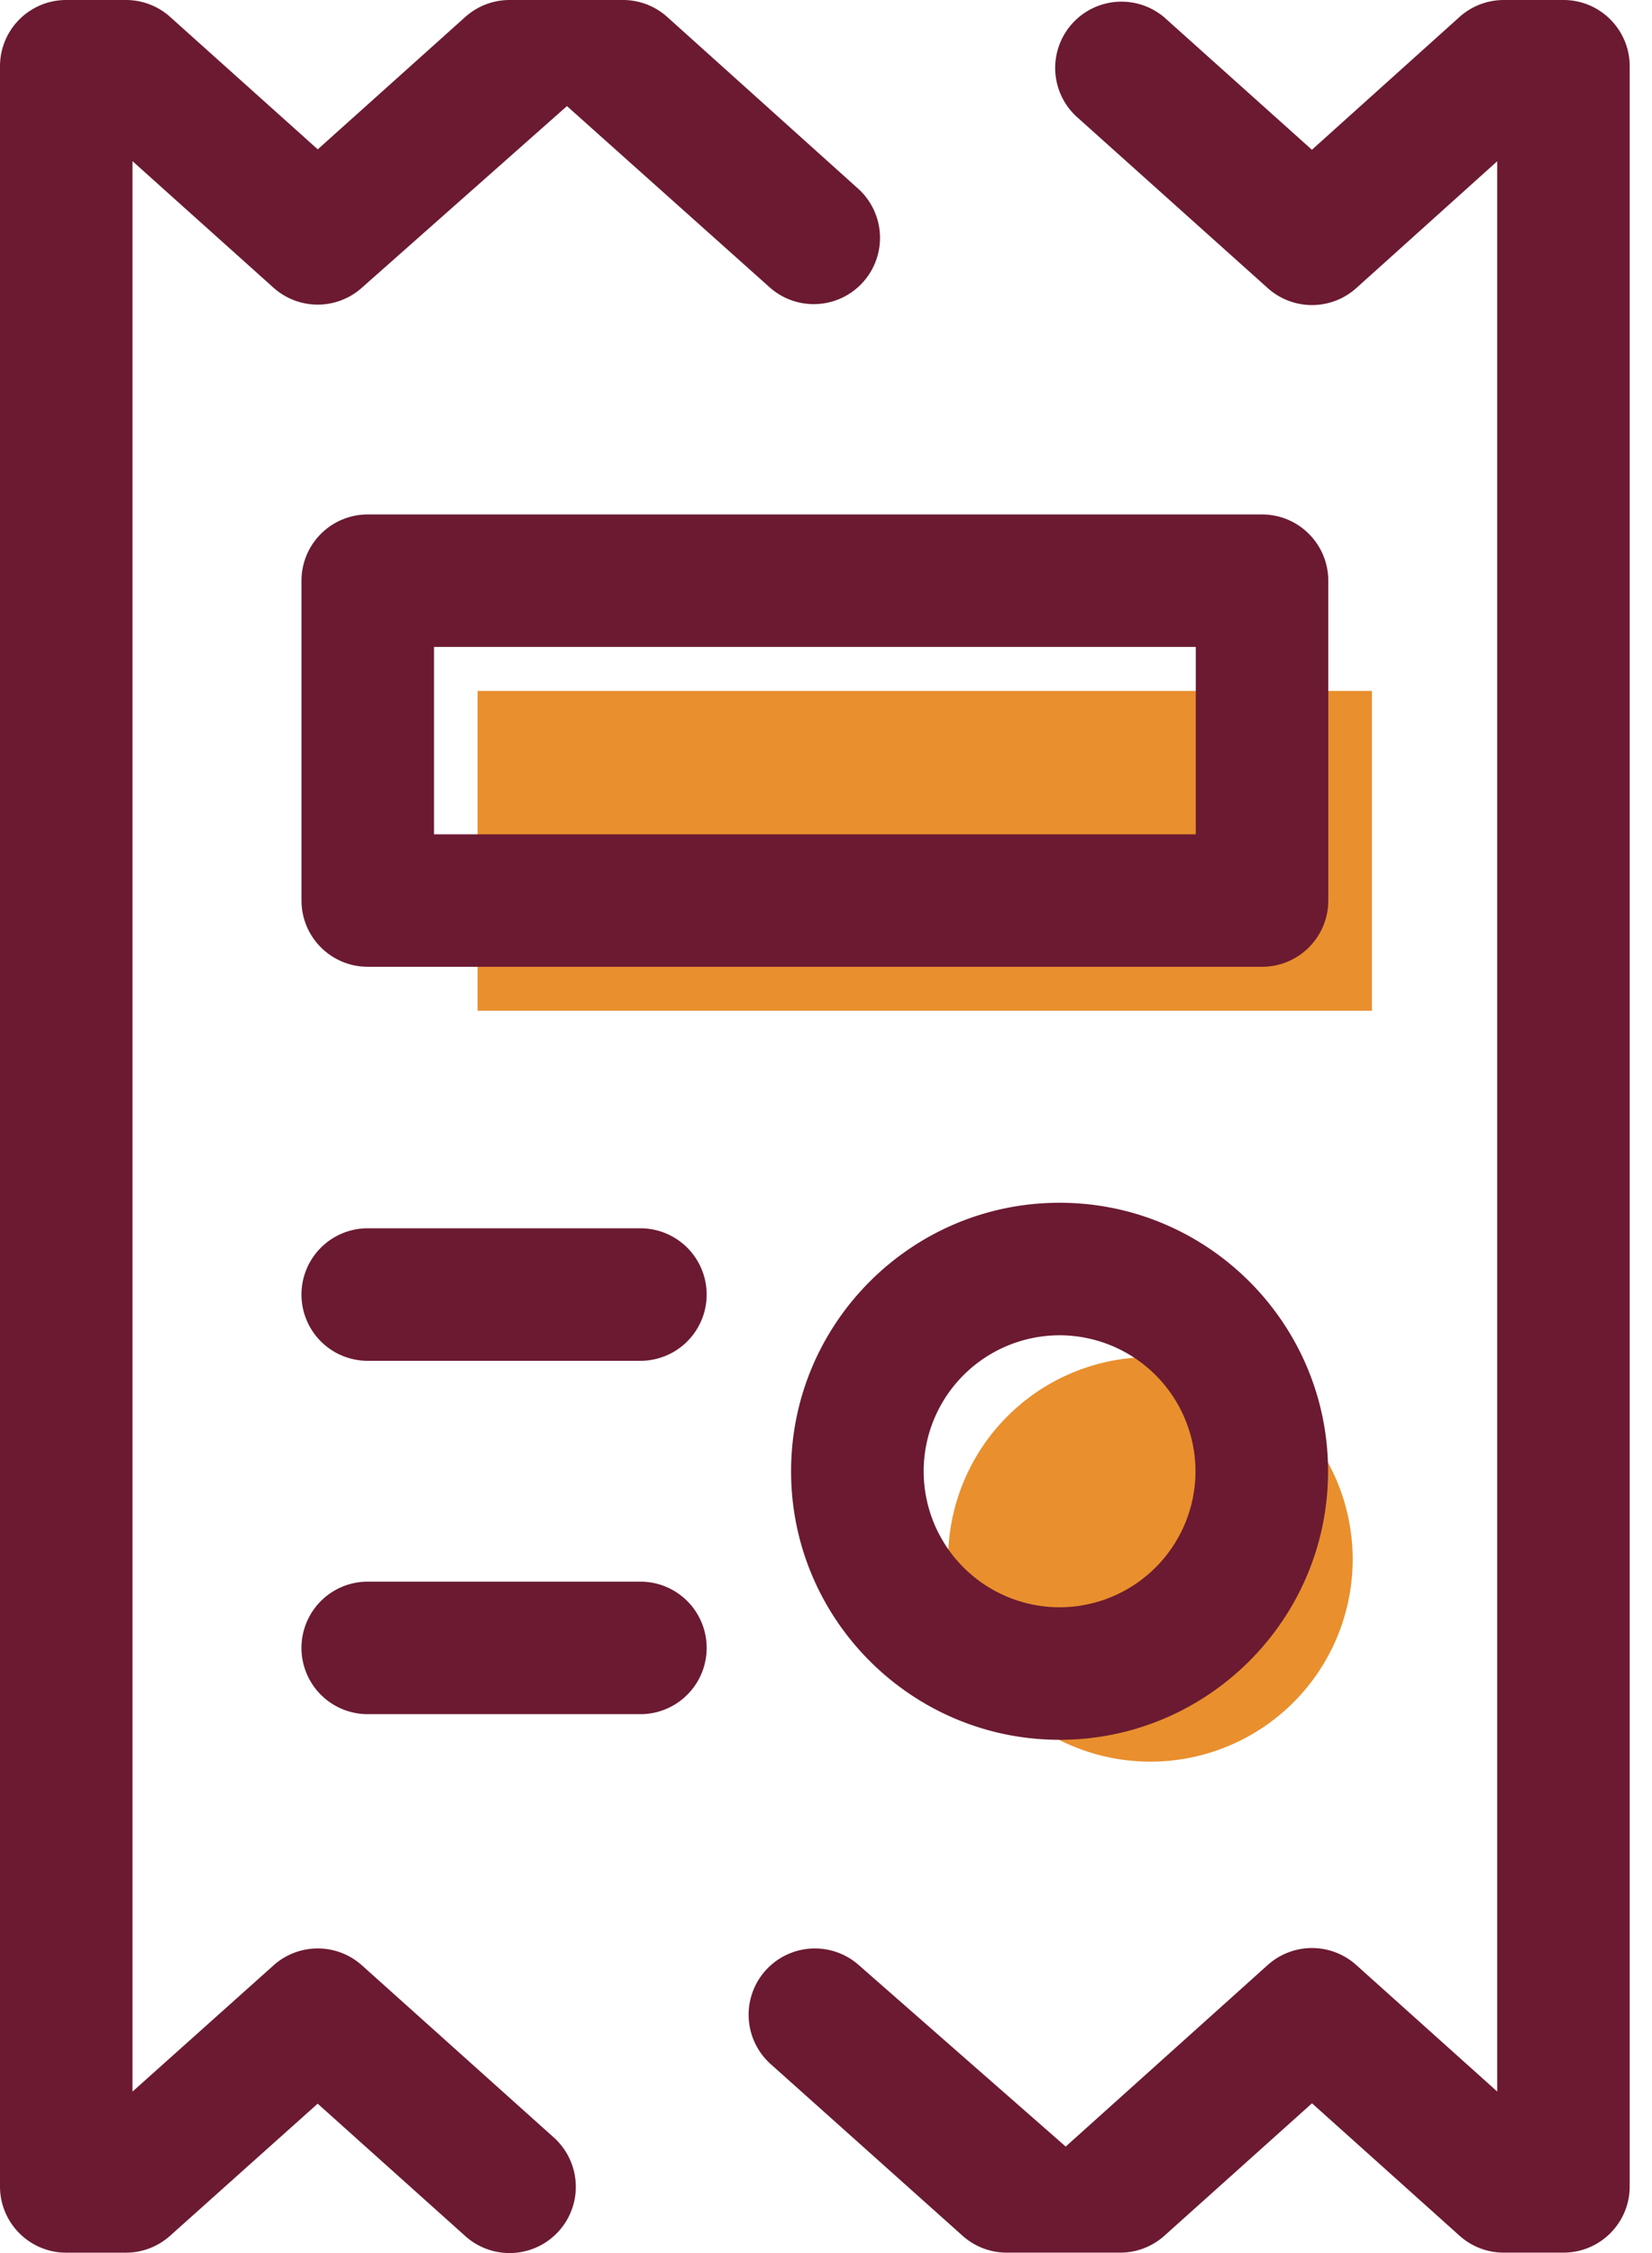 <svg xmlns="http://www.w3.org/2000/svg" xmlns:xlink="http://www.w3.org/1999/xlink" width="44" height="60" viewBox="0 0 44 60"><defs><path id="exbza" d="M153.766 3502.328a1.764 1.764 0 0 1 2.356 0l3.755 3.37v-51.403l-3.753 3.377a1.765 1.765 0 0 1-2.358.001l-5.11-4.582a1.765 1.765 0 0 1 2.356-2.627l3.93 3.524 3.931-3.536a1.766 1.766 0 0 1 1.18-.452h1.589c.974 0 1.764.79 1.764 1.764v56.461c0 .974-.79 1.764-1.764 1.764h-1.589c-.435 0-.854-.16-1.178-.45l-3.931-3.527-3.931 3.527c-.324.29-.743.45-1.178.45h-3.021c-.434 0-.853-.16-1.177-.45l-5.11-4.571a1.764 1.764 0 0 1 2.354-2.63l5.503 4.826 5.382-4.836"/><path id="exbzb" d="M135.1 3452.826l-5.46 4.835a1.764 1.764 0 0 1-2.356 0l-3.755-3.369v51.408l3.757-3.362c.67-.6 1.685-.6 2.355.001l5.109 4.583a1.764 1.764 0 0 1-2.356 2.627l-3.933-3.527-3.931 3.518c-.324.29-.743.45-1.177.45h-1.589c-.974 0-1.764-.79-1.764-1.765v-56.46c0-.975.79-1.765 1.764-1.765h1.59c.434 0 .854.16 1.177.45l3.932 3.527 3.93-3.526c.324-.29.744-.451 1.179-.451h3.02c.436 0 .857.161 1.18.452l5.11 4.596a1.765 1.765 0 0 1-2.36 2.624l-5.421-4.846"/><path id="exbzc" d="M132.72 3476.917h23.82v-8.517h-23.82z"/><path id="exbzd" d="M153.614 3475.746h-23.82c-.974 0-1.764-.79-1.764-1.764v-8.518c0-.974.79-1.764 1.764-1.764h23.82c.974 0 1.764.79 1.764 1.764v8.518c0 .974-.79 1.764-1.764 1.764zm-22.055-3.528h20.29v-4.99h-20.29z"/><path id="exbze" d="M137.057 3486.239h-7.263a1.764 1.764 0 0 1 0-3.529h7.263a1.764 1.764 0 0 1 0 3.529"/><path id="exbzf" d="M137.057 3495.649h-7.263a1.764 1.764 0 0 1 0-3.529h7.263a1.764 1.764 0 0 1 0 3.529"/><path id="exbzg" d="M150.567 3486.14a5.387 5.387 0 1 1 0 10.773 5.387 5.387 0 0 1 0-10.773"/><path id="exbzh" d="M148.221 3496.332c-3.943 0-7.151-3.208-7.151-7.15 0-3.944 3.208-7.152 7.151-7.152 3.943 0 7.151 3.208 7.151 7.151 0 3.943-3.208 7.151-7.15 7.151zm0-10.773a3.625 3.625 0 0 0-3.62 3.622 3.625 3.625 0 0 0 3.62 3.622 3.625 3.625 0 0 0 3.62-3.622 3.625 3.625 0 0 0-3.62-3.622z"/></defs><g><g transform="translate(-120 -3450)"><g><g><use fill="#6b1a32" xlink:href="#exbza"/></g><g><use fill="#6b1a32" xlink:href="#exbzb"/></g></g><g><use fill="#e98f2d" xlink:href="#exbzc"/></g><g><use fill="#6b1a32" xlink:href="#exbzd"/></g><g><use fill="#6b1a32" xlink:href="#exbze"/></g><g><use fill="#6b1a32" xlink:href="#exbzf"/></g><g><use fill="#e98f2d" xlink:href="#exbzg"/></g><g><use fill="#6b1a32" xlink:href="#exbzh"/></g></g></g></svg>